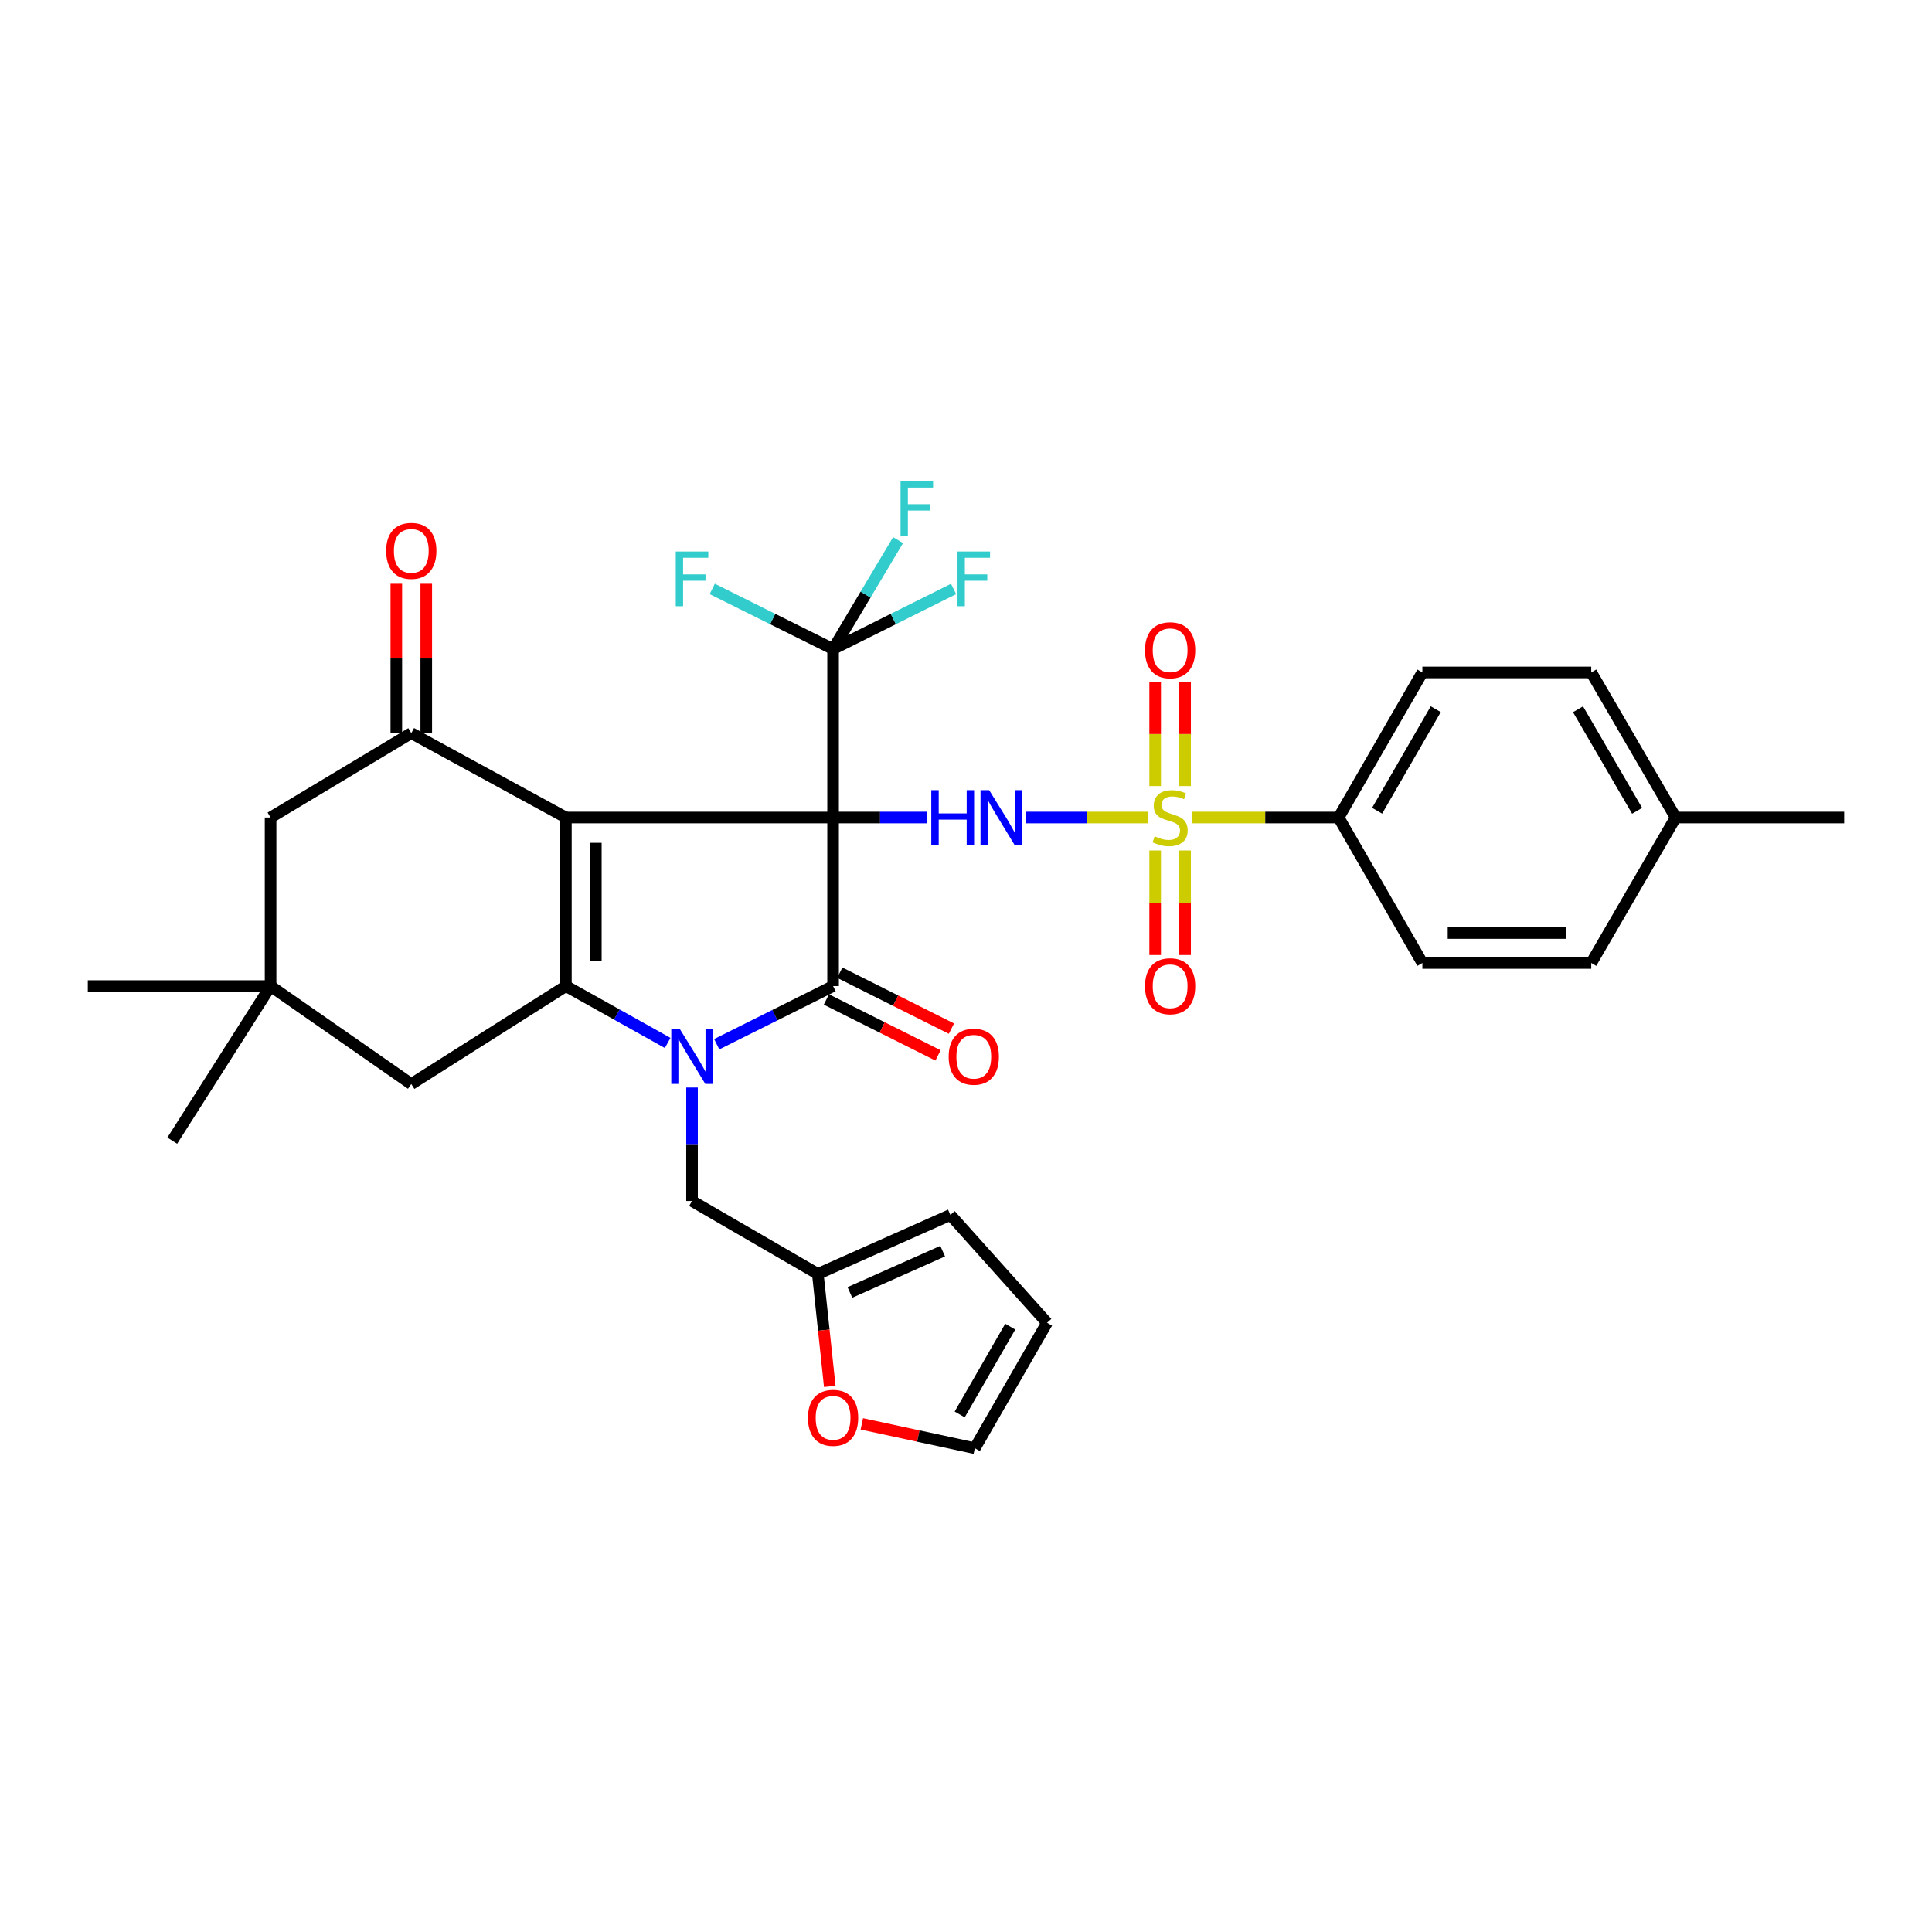<?xml version='1.0' encoding='iso-8859-1'?>
<svg version='1.1' baseProfile='full'
              xmlns='http://www.w3.org/2000/svg'
                      xmlns:rdkit='http://www.rdkit.org/xml'
                      xmlns:xlink='http://www.w3.org/1999/xlink'
                  xml:space='preserve'
width='1000px' height='1000px' viewBox='0 0 1000 1000'>
<!-- END OF HEADER -->
<rect style='opacity:1.0;fill:#FFFFFF;stroke:none' width='1000' height='1000' x='0' y='0'> </rect>
<path class='bond-0' d='M 431.207,423.151 L 292.907,423.151' style='fill:none;fill-rule:evenodd;stroke:#000000;stroke-width:6px;stroke-linecap:butt;stroke-linejoin:miter;stroke-opacity:1' />
<path class='bond-2' d='M 431.207,423.151 L 431.207,510.389' style='fill:none;fill-rule:evenodd;stroke:#000000;stroke-width:6px;stroke-linecap:butt;stroke-linejoin:miter;stroke-opacity:1' />
<path class='bond-5' d='M 431.207,423.151 L 455.533,423.151' style='fill:none;fill-rule:evenodd;stroke:#000000;stroke-width:6px;stroke-linecap:butt;stroke-linejoin:miter;stroke-opacity:1' />
<path class='bond-5' d='M 455.533,423.151 L 479.859,423.151' style='fill:none;fill-rule:evenodd;stroke:#0000FF;stroke-width:6px;stroke-linecap:butt;stroke-linejoin:miter;stroke-opacity:1' />
<path class='bond-7' d='M 431.207,423.151 L 431.207,335.957' style='fill:none;fill-rule:evenodd;stroke:#000000;stroke-width:6px;stroke-linecap:butt;stroke-linejoin:miter;stroke-opacity:1' />
<path class='bond-3' d='M 292.907,423.151 L 292.907,510.389' style='fill:none;fill-rule:evenodd;stroke:#000000;stroke-width:6px;stroke-linecap:butt;stroke-linejoin:miter;stroke-opacity:1' />
<path class='bond-3' d='M 308.407,436.237 L 308.407,497.303' style='fill:none;fill-rule:evenodd;stroke:#000000;stroke-width:6px;stroke-linecap:butt;stroke-linejoin:miter;stroke-opacity:1' />
<path class='bond-6' d='M 292.907,423.151 L 212.886,379.46' style='fill:none;fill-rule:evenodd;stroke:#000000;stroke-width:6px;stroke-linecap:butt;stroke-linejoin:miter;stroke-opacity:1' />
<path class='bond-1' d='M 370.976,540.487 L 401.091,525.438' style='fill:none;fill-rule:evenodd;stroke:#0000FF;stroke-width:6px;stroke-linecap:butt;stroke-linejoin:miter;stroke-opacity:1' />
<path class='bond-1' d='M 401.091,525.438 L 431.207,510.389' style='fill:none;fill-rule:evenodd;stroke:#000000;stroke-width:6px;stroke-linecap:butt;stroke-linejoin:miter;stroke-opacity:1' />
<path class='bond-8' d='M 358.195,562.902 L 358.195,592.268' style='fill:none;fill-rule:evenodd;stroke:#0000FF;stroke-width:6px;stroke-linecap:butt;stroke-linejoin:miter;stroke-opacity:1' />
<path class='bond-8' d='M 358.195,592.268 L 358.195,621.633' style='fill:none;fill-rule:evenodd;stroke:#000000;stroke-width:6px;stroke-linecap:butt;stroke-linejoin:miter;stroke-opacity:1' />
<path class='bond-33' d='M 345.585,539.827 L 319.246,525.108' style='fill:none;fill-rule:evenodd;stroke:#0000FF;stroke-width:6px;stroke-linecap:butt;stroke-linejoin:miter;stroke-opacity:1' />
<path class='bond-33' d='M 319.246,525.108 L 292.907,510.389' style='fill:none;fill-rule:evenodd;stroke:#000000;stroke-width:6px;stroke-linecap:butt;stroke-linejoin:miter;stroke-opacity:1' />
<path class='bond-16' d='M 427.736,517.318 L 456.629,531.793' style='fill:none;fill-rule:evenodd;stroke:#000000;stroke-width:6px;stroke-linecap:butt;stroke-linejoin:miter;stroke-opacity:1' />
<path class='bond-16' d='M 456.629,531.793 L 485.522,546.269' style='fill:none;fill-rule:evenodd;stroke:#FF0000;stroke-width:6px;stroke-linecap:butt;stroke-linejoin:miter;stroke-opacity:1' />
<path class='bond-16' d='M 434.679,503.46 L 463.572,517.936' style='fill:none;fill-rule:evenodd;stroke:#000000;stroke-width:6px;stroke-linecap:butt;stroke-linejoin:miter;stroke-opacity:1' />
<path class='bond-16' d='M 463.572,517.936 L 492.465,532.411' style='fill:none;fill-rule:evenodd;stroke:#FF0000;stroke-width:6px;stroke-linecap:butt;stroke-linejoin:miter;stroke-opacity:1' />
<path class='bond-10' d='M 292.907,510.389 L 212.886,561.099' style='fill:none;fill-rule:evenodd;stroke:#000000;stroke-width:6px;stroke-linecap:butt;stroke-linejoin:miter;stroke-opacity:1' />
<path class='bond-4' d='M 594.391,423.151 L 562.645,423.151' style='fill:none;fill-rule:evenodd;stroke:#CCCC00;stroke-width:6px;stroke-linecap:butt;stroke-linejoin:miter;stroke-opacity:1' />
<path class='bond-4' d='M 562.645,423.151 L 530.899,423.151' style='fill:none;fill-rule:evenodd;stroke:#0000FF;stroke-width:6px;stroke-linecap:butt;stroke-linejoin:miter;stroke-opacity:1' />
<path class='bond-9' d='M 616.916,423.151 L 654.892,423.151' style='fill:none;fill-rule:evenodd;stroke:#CCCC00;stroke-width:6px;stroke-linecap:butt;stroke-linejoin:miter;stroke-opacity:1' />
<path class='bond-9' d='M 654.892,423.151 L 692.868,423.151' style='fill:none;fill-rule:evenodd;stroke:#000000;stroke-width:6px;stroke-linecap:butt;stroke-linejoin:miter;stroke-opacity:1' />
<path class='bond-12' d='M 597.906,440.212 L 597.906,467.263' style='fill:none;fill-rule:evenodd;stroke:#CCCC00;stroke-width:6px;stroke-linecap:butt;stroke-linejoin:miter;stroke-opacity:1' />
<path class='bond-12' d='M 597.906,467.263 L 597.906,494.314' style='fill:none;fill-rule:evenodd;stroke:#FF0000;stroke-width:6px;stroke-linecap:butt;stroke-linejoin:miter;stroke-opacity:1' />
<path class='bond-12' d='M 613.406,440.212 L 613.406,467.263' style='fill:none;fill-rule:evenodd;stroke:#CCCC00;stroke-width:6px;stroke-linecap:butt;stroke-linejoin:miter;stroke-opacity:1' />
<path class='bond-12' d='M 613.406,467.263 L 613.406,494.314' style='fill:none;fill-rule:evenodd;stroke:#FF0000;stroke-width:6px;stroke-linecap:butt;stroke-linejoin:miter;stroke-opacity:1' />
<path class='bond-13' d='M 613.406,406.865 L 613.406,379.933' style='fill:none;fill-rule:evenodd;stroke:#CCCC00;stroke-width:6px;stroke-linecap:butt;stroke-linejoin:miter;stroke-opacity:1' />
<path class='bond-13' d='M 613.406,379.933 L 613.406,353.002' style='fill:none;fill-rule:evenodd;stroke:#FF0000;stroke-width:6px;stroke-linecap:butt;stroke-linejoin:miter;stroke-opacity:1' />
<path class='bond-13' d='M 597.906,406.865 L 597.906,379.933' style='fill:none;fill-rule:evenodd;stroke:#CCCC00;stroke-width:6px;stroke-linecap:butt;stroke-linejoin:miter;stroke-opacity:1' />
<path class='bond-13' d='M 597.906,379.933 L 597.906,353.002' style='fill:none;fill-rule:evenodd;stroke:#FF0000;stroke-width:6px;stroke-linecap:butt;stroke-linejoin:miter;stroke-opacity:1' />
<path class='bond-14' d='M 212.886,379.46 L 140.054,423.151' style='fill:none;fill-rule:evenodd;stroke:#000000;stroke-width:6px;stroke-linecap:butt;stroke-linejoin:miter;stroke-opacity:1' />
<path class='bond-18' d='M 220.635,379.46 L 220.635,340.81' style='fill:none;fill-rule:evenodd;stroke:#000000;stroke-width:6px;stroke-linecap:butt;stroke-linejoin:miter;stroke-opacity:1' />
<path class='bond-18' d='M 220.635,340.81 L 220.635,302.161' style='fill:none;fill-rule:evenodd;stroke:#FF0000;stroke-width:6px;stroke-linecap:butt;stroke-linejoin:miter;stroke-opacity:1' />
<path class='bond-18' d='M 205.136,379.46 L 205.136,340.81' style='fill:none;fill-rule:evenodd;stroke:#000000;stroke-width:6px;stroke-linecap:butt;stroke-linejoin:miter;stroke-opacity:1' />
<path class='bond-18' d='M 205.136,340.81 L 205.136,302.161' style='fill:none;fill-rule:evenodd;stroke:#FF0000;stroke-width:6px;stroke-linecap:butt;stroke-linejoin:miter;stroke-opacity:1' />
<path class='bond-22' d='M 431.207,335.957 L 399.931,320.391' style='fill:none;fill-rule:evenodd;stroke:#000000;stroke-width:6px;stroke-linecap:butt;stroke-linejoin:miter;stroke-opacity:1' />
<path class='bond-22' d='M 399.931,320.391 L 368.654,304.824' style='fill:none;fill-rule:evenodd;stroke:#33CCCC;stroke-width:6px;stroke-linecap:butt;stroke-linejoin:miter;stroke-opacity:1' />
<path class='bond-23' d='M 431.207,335.957 L 462.391,320.396' style='fill:none;fill-rule:evenodd;stroke:#000000;stroke-width:6px;stroke-linecap:butt;stroke-linejoin:miter;stroke-opacity:1' />
<path class='bond-23' d='M 462.391,320.396 L 493.575,304.836' style='fill:none;fill-rule:evenodd;stroke:#33CCCC;stroke-width:6px;stroke-linecap:butt;stroke-linejoin:miter;stroke-opacity:1' />
<path class='bond-24' d='M 431.207,335.957 L 448.024,307.757' style='fill:none;fill-rule:evenodd;stroke:#000000;stroke-width:6px;stroke-linecap:butt;stroke-linejoin:miter;stroke-opacity:1' />
<path class='bond-24' d='M 448.024,307.757 L 464.841,279.556' style='fill:none;fill-rule:evenodd;stroke:#33CCCC;stroke-width:6px;stroke-linecap:butt;stroke-linejoin:miter;stroke-opacity:1' />
<path class='bond-15' d='M 358.195,621.633 L 423.311,659.392' style='fill:none;fill-rule:evenodd;stroke:#000000;stroke-width:6px;stroke-linecap:butt;stroke-linejoin:miter;stroke-opacity:1' />
<path class='bond-25' d='M 692.868,423.151 L 736.224,348.055' style='fill:none;fill-rule:evenodd;stroke:#000000;stroke-width:6px;stroke-linecap:butt;stroke-linejoin:miter;stroke-opacity:1' />
<path class='bond-25' d='M 712.794,419.637 L 743.144,367.07' style='fill:none;fill-rule:evenodd;stroke:#000000;stroke-width:6px;stroke-linecap:butt;stroke-linejoin:miter;stroke-opacity:1' />
<path class='bond-26' d='M 692.868,423.151 L 736.224,498.437' style='fill:none;fill-rule:evenodd;stroke:#000000;stroke-width:6px;stroke-linecap:butt;stroke-linejoin:miter;stroke-opacity:1' />
<path class='bond-34' d='M 212.886,561.099 L 140.054,510.389' style='fill:none;fill-rule:evenodd;stroke:#000000;stroke-width:6px;stroke-linecap:butt;stroke-linejoin:miter;stroke-opacity:1' />
<path class='bond-11' d='M 140.054,510.389 L 140.054,423.151' style='fill:none;fill-rule:evenodd;stroke:#000000;stroke-width:6px;stroke-linecap:butt;stroke-linejoin:miter;stroke-opacity:1' />
<path class='bond-30' d='M 140.054,510.389 L 89.164,590.41' style='fill:none;fill-rule:evenodd;stroke:#000000;stroke-width:6px;stroke-linecap:butt;stroke-linejoin:miter;stroke-opacity:1' />
<path class='bond-31' d='M 140.054,510.389 L 45.455,510.389' style='fill:none;fill-rule:evenodd;stroke:#000000;stroke-width:6px;stroke-linecap:butt;stroke-linejoin:miter;stroke-opacity:1' />
<path class='bond-17' d='M 423.311,659.392 L 426.4,688.496' style='fill:none;fill-rule:evenodd;stroke:#000000;stroke-width:6px;stroke-linecap:butt;stroke-linejoin:miter;stroke-opacity:1' />
<path class='bond-17' d='M 426.4,688.496 L 429.489,717.6' style='fill:none;fill-rule:evenodd;stroke:#FF0000;stroke-width:6px;stroke-linecap:butt;stroke-linejoin:miter;stroke-opacity:1' />
<path class='bond-19' d='M 423.311,659.392 L 491.914,628.849' style='fill:none;fill-rule:evenodd;stroke:#000000;stroke-width:6px;stroke-linecap:butt;stroke-linejoin:miter;stroke-opacity:1' />
<path class='bond-19' d='M 439.906,668.971 L 487.928,647.591' style='fill:none;fill-rule:evenodd;stroke:#000000;stroke-width:6px;stroke-linecap:butt;stroke-linejoin:miter;stroke-opacity:1' />
<path class='bond-20' d='M 446.083,736.995 L 475.324,743.294' style='fill:none;fill-rule:evenodd;stroke:#FF0000;stroke-width:6px;stroke-linecap:butt;stroke-linejoin:miter;stroke-opacity:1' />
<path class='bond-20' d='M 475.324,743.294 L 504.564,749.592' style='fill:none;fill-rule:evenodd;stroke:#000000;stroke-width:6px;stroke-linecap:butt;stroke-linejoin:miter;stroke-opacity:1' />
<path class='bond-21' d='M 491.914,628.849 L 541.944,684.666' style='fill:none;fill-rule:evenodd;stroke:#000000;stroke-width:6px;stroke-linecap:butt;stroke-linejoin:miter;stroke-opacity:1' />
<path class='bond-36' d='M 504.564,749.592 L 541.944,684.666' style='fill:none;fill-rule:evenodd;stroke:#000000;stroke-width:6px;stroke-linecap:butt;stroke-linejoin:miter;stroke-opacity:1' />
<path class='bond-36' d='M 496.738,732.119 L 522.904,686.671' style='fill:none;fill-rule:evenodd;stroke:#000000;stroke-width:6px;stroke-linecap:butt;stroke-linejoin:miter;stroke-opacity:1' />
<path class='bond-27' d='M 736.224,348.055 L 823.625,348.055' style='fill:none;fill-rule:evenodd;stroke:#000000;stroke-width:6px;stroke-linecap:butt;stroke-linejoin:miter;stroke-opacity:1' />
<path class='bond-28' d='M 736.224,498.437 L 823.625,498.437' style='fill:none;fill-rule:evenodd;stroke:#000000;stroke-width:6px;stroke-linecap:butt;stroke-linejoin:miter;stroke-opacity:1' />
<path class='bond-28' d='M 749.334,482.937 L 810.515,482.937' style='fill:none;fill-rule:evenodd;stroke:#000000;stroke-width:6px;stroke-linecap:butt;stroke-linejoin:miter;stroke-opacity:1' />
<path class='bond-35' d='M 823.625,348.055 L 867.317,423.151' style='fill:none;fill-rule:evenodd;stroke:#000000;stroke-width:6px;stroke-linecap:butt;stroke-linejoin:miter;stroke-opacity:1' />
<path class='bond-35' d='M 816.781,367.114 L 847.366,419.682' style='fill:none;fill-rule:evenodd;stroke:#000000;stroke-width:6px;stroke-linecap:butt;stroke-linejoin:miter;stroke-opacity:1' />
<path class='bond-29' d='M 823.625,498.437 L 867.317,423.151' style='fill:none;fill-rule:evenodd;stroke:#000000;stroke-width:6px;stroke-linecap:butt;stroke-linejoin:miter;stroke-opacity:1' />
<path class='bond-32' d='M 867.317,423.151 L 954.545,423.151' style='fill:none;fill-rule:evenodd;stroke:#000000;stroke-width:6px;stroke-linecap:butt;stroke-linejoin:miter;stroke-opacity:1' />
<path  class='atom-2' d='M 351.935 532.713
L 361.215 547.713
Q 362.135 549.193, 363.615 551.873
Q 365.095 554.553, 365.175 554.713
L 365.175 532.713
L 368.935 532.713
L 368.935 561.033
L 365.055 561.033
L 355.095 544.633
Q 353.935 542.713, 352.695 540.513
Q 351.495 538.313, 351.135 537.633
L 351.135 561.033
L 347.455 561.033
L 347.455 532.713
L 351.935 532.713
' fill='#0000FF'/>
<path  class='atom-5' d='M 597.656 432.871
Q 597.976 432.991, 599.296 433.551
Q 600.616 434.111, 602.056 434.471
Q 603.536 434.791, 604.976 434.791
Q 607.656 434.791, 609.216 433.511
Q 610.776 432.191, 610.776 429.911
Q 610.776 428.351, 609.976 427.391
Q 609.216 426.431, 608.016 425.911
Q 606.816 425.391, 604.816 424.791
Q 602.296 424.031, 600.776 423.311
Q 599.296 422.591, 598.216 421.071
Q 597.176 419.551, 597.176 416.991
Q 597.176 413.431, 599.576 411.231
Q 602.016 409.031, 606.816 409.031
Q 610.096 409.031, 613.816 410.591
L 612.896 413.671
Q 609.496 412.271, 606.936 412.271
Q 604.176 412.271, 602.656 413.431
Q 601.136 414.551, 601.176 416.511
Q 601.176 418.031, 601.936 418.951
Q 602.736 419.871, 603.856 420.391
Q 605.016 420.911, 606.936 421.511
Q 609.496 422.311, 611.016 423.111
Q 612.536 423.911, 613.616 425.551
Q 614.736 427.151, 614.736 429.911
Q 614.736 433.831, 612.096 435.951
Q 609.496 438.031, 605.136 438.031
Q 602.616 438.031, 600.696 437.471
Q 598.816 436.951, 596.576 436.031
L 597.656 432.871
' fill='#CCCC00'/>
<path  class='atom-6' d='M 482.035 408.991
L 485.875 408.991
L 485.875 421.031
L 500.355 421.031
L 500.355 408.991
L 504.195 408.991
L 504.195 437.311
L 500.355 437.311
L 500.355 424.231
L 485.875 424.231
L 485.875 437.311
L 482.035 437.311
L 482.035 408.991
' fill='#0000FF'/>
<path  class='atom-6' d='M 511.995 408.991
L 521.275 423.991
Q 522.195 425.471, 523.675 428.151
Q 525.155 430.831, 525.235 430.991
L 525.235 408.991
L 528.995 408.991
L 528.995 437.311
L 525.115 437.311
L 515.155 420.911
Q 513.995 418.991, 512.755 416.791
Q 511.555 414.591, 511.195 413.911
L 511.195 437.311
L 507.515 437.311
L 507.515 408.991
L 511.995 408.991
' fill='#0000FF'/>
<path  class='atom-13' d='M 592.656 510.469
Q 592.656 503.669, 596.016 499.869
Q 599.376 496.069, 605.656 496.069
Q 611.936 496.069, 615.296 499.869
Q 618.656 503.669, 618.656 510.469
Q 618.656 517.349, 615.256 521.269
Q 611.856 525.149, 605.656 525.149
Q 599.416 525.149, 596.016 521.269
Q 592.656 517.389, 592.656 510.469
M 605.656 521.949
Q 609.976 521.949, 612.296 519.069
Q 614.656 516.149, 614.656 510.469
Q 614.656 504.909, 612.296 502.109
Q 609.976 499.269, 605.656 499.269
Q 601.336 499.269, 598.976 502.069
Q 596.656 504.869, 596.656 510.469
Q 596.656 516.189, 598.976 519.069
Q 601.336 521.949, 605.656 521.949
' fill='#FF0000'/>
<path  class='atom-14' d='M 592.656 336.562
Q 592.656 329.762, 596.016 325.962
Q 599.376 322.162, 605.656 322.162
Q 611.936 322.162, 615.296 325.962
Q 618.656 329.762, 618.656 336.562
Q 618.656 343.442, 615.256 347.362
Q 611.856 351.242, 605.656 351.242
Q 599.416 351.242, 596.016 347.362
Q 592.656 343.482, 592.656 336.562
M 605.656 348.042
Q 609.976 348.042, 612.296 345.162
Q 614.656 342.242, 614.656 336.562
Q 614.656 331.002, 612.296 328.202
Q 609.976 325.362, 605.656 325.362
Q 601.336 325.362, 598.976 328.162
Q 596.656 330.962, 596.656 336.562
Q 596.656 342.282, 598.976 345.162
Q 601.336 348.042, 605.656 348.042
' fill='#FF0000'/>
<path  class='atom-17' d='M 491.03 546.953
Q 491.03 540.153, 494.39 536.353
Q 497.75 532.553, 504.03 532.553
Q 510.31 532.553, 513.67 536.353
Q 517.03 540.153, 517.03 546.953
Q 517.03 553.833, 513.63 557.753
Q 510.23 561.633, 504.03 561.633
Q 497.79 561.633, 494.39 557.753
Q 491.03 553.873, 491.03 546.953
M 504.03 558.433
Q 508.35 558.433, 510.67 555.553
Q 513.03 552.633, 513.03 546.953
Q 513.03 541.393, 510.67 538.593
Q 508.35 535.753, 504.03 535.753
Q 499.71 535.753, 497.35 538.553
Q 495.03 541.353, 495.03 546.953
Q 495.03 552.673, 497.35 555.553
Q 499.71 558.433, 504.03 558.433
' fill='#FF0000'/>
<path  class='atom-18' d='M 418.207 733.871
Q 418.207 727.071, 421.567 723.271
Q 424.927 719.471, 431.207 719.471
Q 437.487 719.471, 440.847 723.271
Q 444.207 727.071, 444.207 733.871
Q 444.207 740.751, 440.807 744.671
Q 437.407 748.551, 431.207 748.551
Q 424.967 748.551, 421.567 744.671
Q 418.207 740.791, 418.207 733.871
M 431.207 745.351
Q 435.527 745.351, 437.847 742.471
Q 440.207 739.551, 440.207 733.871
Q 440.207 728.311, 437.847 725.511
Q 435.527 722.671, 431.207 722.671
Q 426.887 722.671, 424.527 725.471
Q 422.207 728.271, 422.207 733.871
Q 422.207 739.591, 424.527 742.471
Q 426.887 745.351, 431.207 745.351
' fill='#FF0000'/>
<path  class='atom-19' d='M 199.886 285.121
Q 199.886 278.321, 203.246 274.521
Q 206.606 270.721, 212.886 270.721
Q 219.166 270.721, 222.526 274.521
Q 225.886 278.321, 225.886 285.121
Q 225.886 292.001, 222.486 295.921
Q 219.086 299.801, 212.886 299.801
Q 206.646 299.801, 203.246 295.921
Q 199.886 292.041, 199.886 285.121
M 212.886 296.601
Q 217.206 296.601, 219.526 293.721
Q 221.886 290.801, 221.886 285.121
Q 221.886 279.561, 219.526 276.761
Q 217.206 273.921, 212.886 273.921
Q 208.566 273.921, 206.206 276.721
Q 203.886 279.521, 203.886 285.121
Q 203.886 290.841, 206.206 293.721
Q 208.566 296.601, 212.886 296.601
' fill='#FF0000'/>
<path  class='atom-23' d='M 349.775 285.459
L 366.615 285.459
L 366.615 288.699
L 353.575 288.699
L 353.575 297.299
L 365.175 297.299
L 365.175 300.579
L 353.575 300.579
L 353.575 313.779
L 349.775 313.779
L 349.775 285.459
' fill='#33CCCC'/>
<path  class='atom-24' d='M 495.61 285.459
L 512.45 285.459
L 512.45 288.699
L 499.41 288.699
L 499.41 297.299
L 511.01 297.299
L 511.01 300.579
L 499.41 300.579
L 499.41 313.779
L 495.61 313.779
L 495.61 285.459
' fill='#33CCCC'/>
<path  class='atom-25' d='M 466.126 249.121
L 482.966 249.121
L 482.966 252.361
L 469.926 252.361
L 469.926 260.961
L 481.526 260.961
L 481.526 264.241
L 469.926 264.241
L 469.926 277.441
L 466.126 277.441
L 466.126 249.121
' fill='#33CCCC'/>
</svg>
